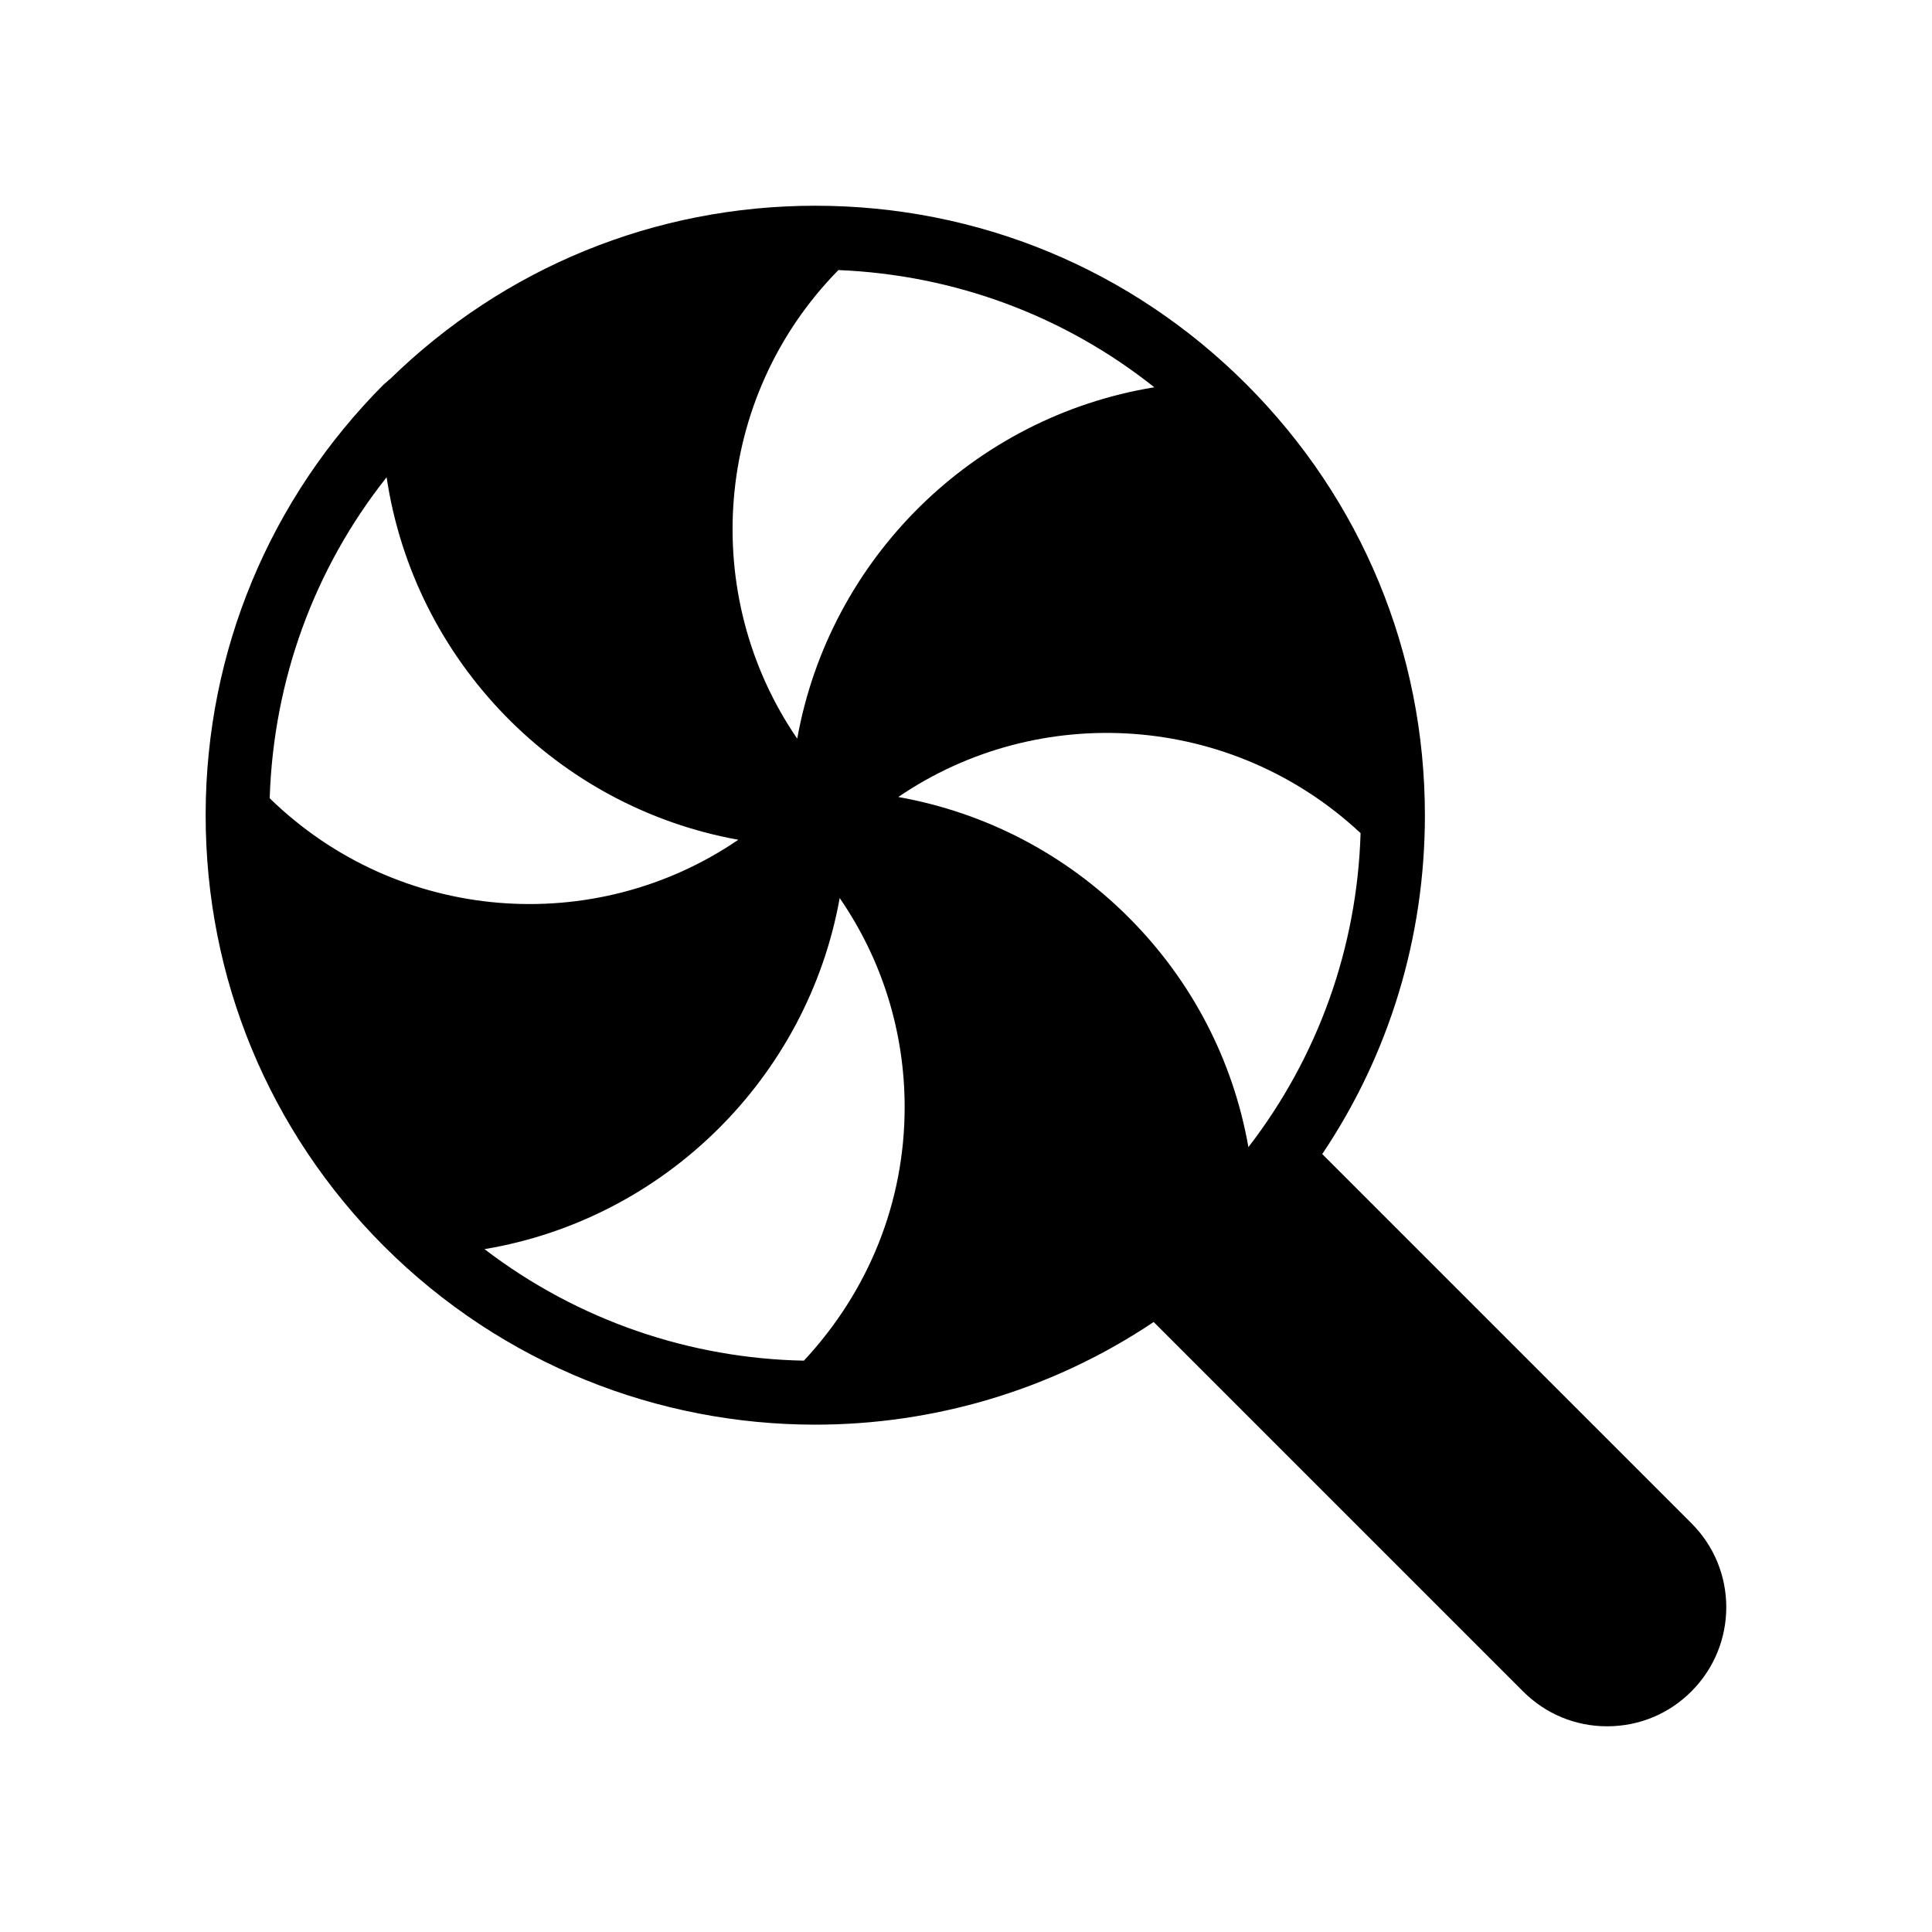 <?xml version="1.0" encoding="UTF-8"?>
<!-- Uploaded to: SVG Repo, www.svgrepo.com, Generator: SVG Repo Mixer Tools -->
<svg fill="#000000" width="800px" height="800px" version="1.1" viewBox="144 144 512 512" xmlns="http://www.w3.org/2000/svg">
 <path d="m592.23 547.66-97.824-97.824c17.719-26.367 27.207-57.352 27.207-89.762 0-43.16-16.793-83.715-47.359-114.28-30.48-30.48-71.039-47.273-114.2-47.273-42.488 0-82.457 16.375-112.77 46.016-0.086 0.086-0.254 0.086-0.254 0.168-0.418 0.418-0.84 0.754-1.258 1.09-30.312 30.395-47.105 70.699-47.273 113.61v0.672c0 43.16 16.793 83.715 47.273 114.2 31.57 31.488 72.883 47.273 114.28 47.273 31.32 0 62.641-9.07 89.68-27.207l97.906 97.906c5.961 5.961 13.855 9.238 22.25 9.238 8.48 0 16.375-3.273 22.336-9.238 12.344-12.336 12.344-32.324 0-44.582zm-226.04-332.09c30.734 1.258 59.871 12.09 83.715 31.066-47.945 7.809-86.066 45.344-94.633 93.121-26.027-37.953-22.418-90.266 10.918-124.19zm-150.72 139.97c1.008-31.234 11.754-60.793 30.984-85.059 7.305 48.703 45.09 87.41 93.203 96.062-37.953 25.945-90.098 22.25-124.19-11.004zm141.57 149.05c-29.977-0.586-59.703-10.496-84.641-29.555 47.695-7.977 85.562-45.426 94.129-93.035 11.168 16.207 17.215 35.352 17.215 55.418-0.004 25.102-9.492 48.699-26.703 67.172zm86.066-117.47c-16.879-16.879-38.039-27.793-61.047-31.906 37.281-25.441 88.336-22.336 122.51 9.574-0.922 30.48-11.336 59.367-29.727 83.211-4.027-22.926-14.945-44.086-31.738-60.879z"/>
</svg>